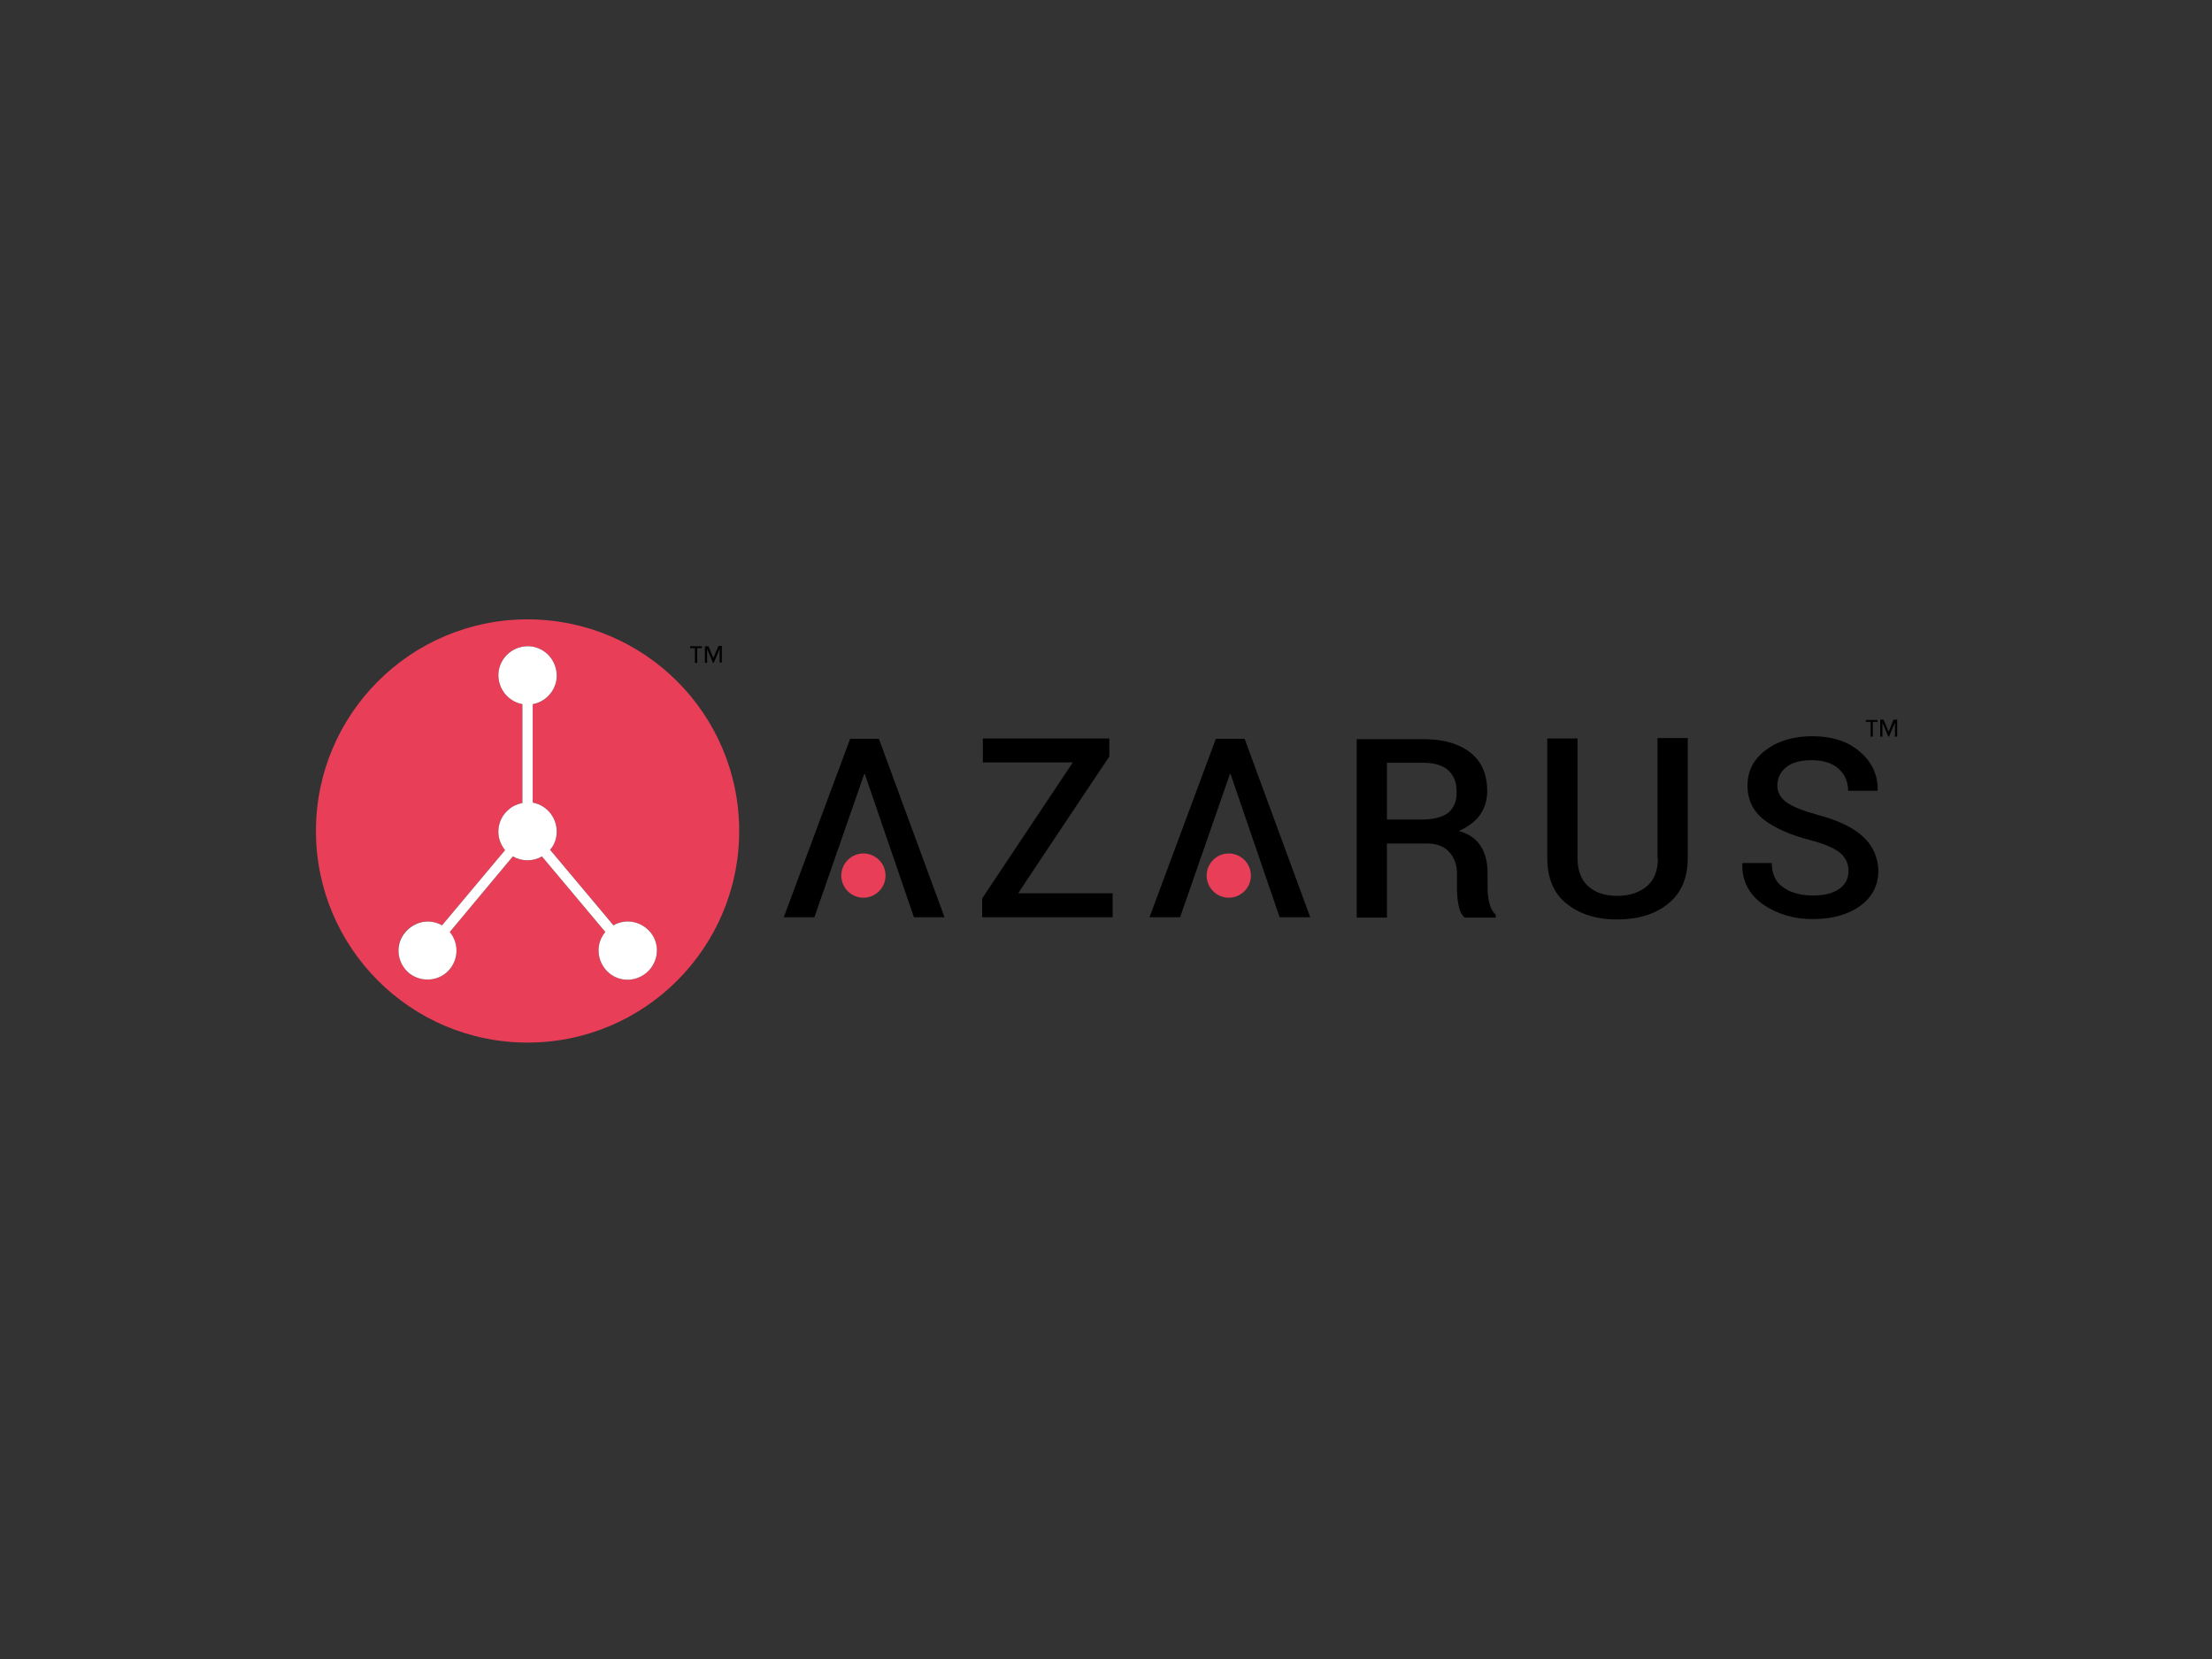 <?xml version="1.0" encoding="UTF-8"?> <svg xmlns="http://www.w3.org/2000/svg" xmlns:xlink="http://www.w3.org/1999/xlink" version="1.0" id="katman_1" x="0px" y="0px" viewBox="0 0 600 450" style="enable-background:new 0 0 600 450;" xml:space="preserve"><rect x="0" y="0" width="600" height="450" fill="#333333" stroke="none"/> <style type="text/css"> .st0{fill-rule:evenodd;clip-rule:evenodd;fill:#E83E58;} .st1{fill-rule:evenodd;clip-rule:evenodd;fill:#FFFFFF;} .st2{fill:#E83E58;} </style> <path class="st0" d="M143.1,168c-31.7,0-57.4,25.7-57.4,57.4s25.7,57.4,57.4,57.4s57.4-25.7,57.4-57.4S174.8,168,143.1,168z M175.3,263.9c-3.4,2.8-8.3,2.4-11.1-1c-2.4-2.9-2.5-7.2,0-10.1L147,232.3c-2.4,1.4-5.4,1.4-7.9,0L122,252.8c2.8,3.4,2.3,8.3-1,11.1 c-2.9,2.4-7.2,2.4-10.1,0c-3.3-2.8-3.8-7.8-1-11.1c2.5-2.9,6.7-3.7,10-1.8l17.1-20.4c-2.8-3.4-2.3-8.4,1.1-11.1 c1-0.9,2.3-1.4,3.6-1.7V191c-4.3-0.8-7.1-4.9-6.4-9.2c0.8-4.3,4.9-7.1,9.2-6.4c4.3,0.8,7.1,4.9,6.4,9.2c-0.6,3.2-3.1,5.8-6.4,6.4 v26.7c4.3,0.8,7.1,4.9,6.4,9.2c-0.2,1.3-0.8,2.6-1.7,3.6l17.2,20.5c3.8-2.2,8.6-0.8,10.8,3C179,257.2,178.3,261.4,175.3,263.9 L175.3,263.9z"></path> <path class="st1" d="M175.3,263.9c-3.4,2.8-8.3,2.4-11.1-1c-2.4-2.9-2.5-7.2,0-10.1L147,232.3c-2.4,1.4-5.4,1.4-7.9,0L122,252.8 c2.8,3.4,2.3,8.3-1,11.1c-2.9,2.4-7.2,2.4-10.1,0c-3.3-2.8-3.8-7.8-0.9-11.1c2.5-2.9,6.6-3.7,9.9-1.8l17.1-20.4 c-2.8-3.4-2.3-8.4,1.1-11.1c1-0.9,2.3-1.4,3.6-1.7V191c-4.3-0.8-7.1-4.9-6.4-9.2c0.8-4.3,4.9-7.1,9.2-6.4c4.3,0.8,7.1,4.9,6.4,9.2 c-0.6,3.2-3.1,5.8-6.4,6.4v26.7c4.3,0.8,7.1,4.9,6.4,9.2c-0.2,1.3-0.8,2.6-1.7,3.6l17.2,20.5c3.8-2.2,8.6-0.8,10.8,3 C179,257.2,178.3,261.4,175.3,263.9L175.3,263.9z"></path> <path class="st2" d="M228.2,237.5c0-3.3,2.7-6,6-6s6,2.7,6,6c0,3.3-2.7,6-6,6S228.2,240.8,228.2,237.5z M327.3,237.5 c0-3.3,2.7-6,6-6s6,2.7,6,6c0,3.3-2.7,6-6,6S327.3,240.8,327.3,237.5z"></path> <path d="M230.6,200.4l-18,48.4h8.3l13.5-38.8h0.2l13.3,38.8h8.3l-17.8-48.4L230.6,200.4L230.6,200.4z M300.9,205.2v-4.9h-34.3v6.5 H291l-24.6,36.9v5.1h35.4v-6.5h-25.6C276.1,242.3,300.9,205.2,300.9,205.2z M329.8,200.4l-18,48.4h8.3l13.5-38.8h0.2l13.3,38.8h8.3 l-17.8-48.4L329.8,200.4L329.8,200.4z M449.7,232.8c0,3.4-1,5.9-3,7.6c-2,1.7-4.7,2.6-8.1,2.6c-3.3,0-5.9-0.9-7.8-2.6 c-1.9-1.7-2.9-4.3-2.9-7.6v-32.5h-8.2v32.5c0,5.3,1.7,9.5,5.2,12.3s8,4.3,13.7,4.3c5.7,0,10.4-1.4,13.9-4.3c3.6-2.9,5.3-7,5.3-12.4 v-32.5h-8.2V232.8z M505.3,226.9c-2.7-2.5-6.8-4.4-12-5.8c-4-1.1-6.9-2.2-8.6-3.4c-1.7-1.2-2.6-2.7-2.6-4.6c0-2,0.8-3.7,2.4-5 c1.6-1.3,3.9-1.9,6.9-1.9c3.2,0,5.6,0.8,7.3,2.3c1.7,1.5,2.6,3.6,2.6,6h7.9l0.1-0.2c0.1-4-1.5-7.5-4.7-10.3c-3.3-2.9-7.6-4.3-13-4.3 c-5.2,0-9.4,1.3-12.7,3.8c-3.3,2.5-4.9,5.7-4.9,9.6c0,3.8,1.5,6.9,4.4,9.2c3,2.3,7.2,4.2,12.7,5.6c3.8,1,6.5,2.2,8,3.4 c1.5,1.3,2.3,2.9,2.3,4.9c0,2.1-0.8,3.7-2.5,4.9c-1.7,1.2-4,1.8-7.1,1.8c-3.3,0-6-0.7-8.1-2.2c-2.1-1.4-3.1-3.7-3.1-6.6h-7.9 l-0.1,0.2c-0.1,4.7,1.8,8.3,5.6,11c3.9,2.7,8.4,4,13.5,4c5.3,0,9.6-1.2,12.9-3.6c3.3-2.4,4.9-5.6,4.9-9.6 C509.4,232.5,508,229.4,505.3,226.9L505.3,226.9z M404,245c-0.4-1.4-0.5-2.8-0.5-4.2v-4c0-2.9-0.6-5.3-1.8-7.2c-1.2-2-3.2-3.4-6-4.2 c2.5-1.1,4.4-2.5,5.7-4.3c1.3-1.8,2-4,2-6.5c0-4.5-1.5-8-4.5-10.4c-3-2.4-7.2-3.7-12.7-3.7H368v48.4h8.2v-20.1h10.9 c2.5,0,4.5,0.7,5.9,2.2c1.4,1.5,2.2,3.4,2.2,5.9v3.9c0,1.5,0.1,3,0.4,4.6c0.3,1.6,0.8,2.7,1.7,3.5h8.4v-0.8 C404.9,247.4,404.3,246.3,404,245z M392.9,220.4c-1.5,1.2-3.9,1.9-7.2,1.9h-9.5v-15.4h9.9c3,0,5.3,0.7,6.8,2.1 c1.5,1.4,2.2,3.3,2.2,5.7C395.2,217.2,394.4,219.1,392.9,220.4z M507.4,199.8h0.6v-4h1.3v-0.5h-3.2v0.5h1.3L507.4,199.8 C507.4,199.8,507.4,199.8,507.4,199.8z M513.6,195.2l-1.3,3.3l-1.4-3.3H510v4.6h0.6V196l1.6,3.8h0.2l1.6-3.8v3.8h0.6v-4.6H513.6z M192.1,175.2l1.4,3.3l1.4-3.3h0.9v4.5h-0.6V176l-1.6,3.8h-0.2l-1.6-3.8v3.8h-0.6v-4.5H192.1z M188.5,175.8h-1.3v-0.5h3.2v0.5h-1.3 v4h-0.6V175.8z"></path> </svg> 